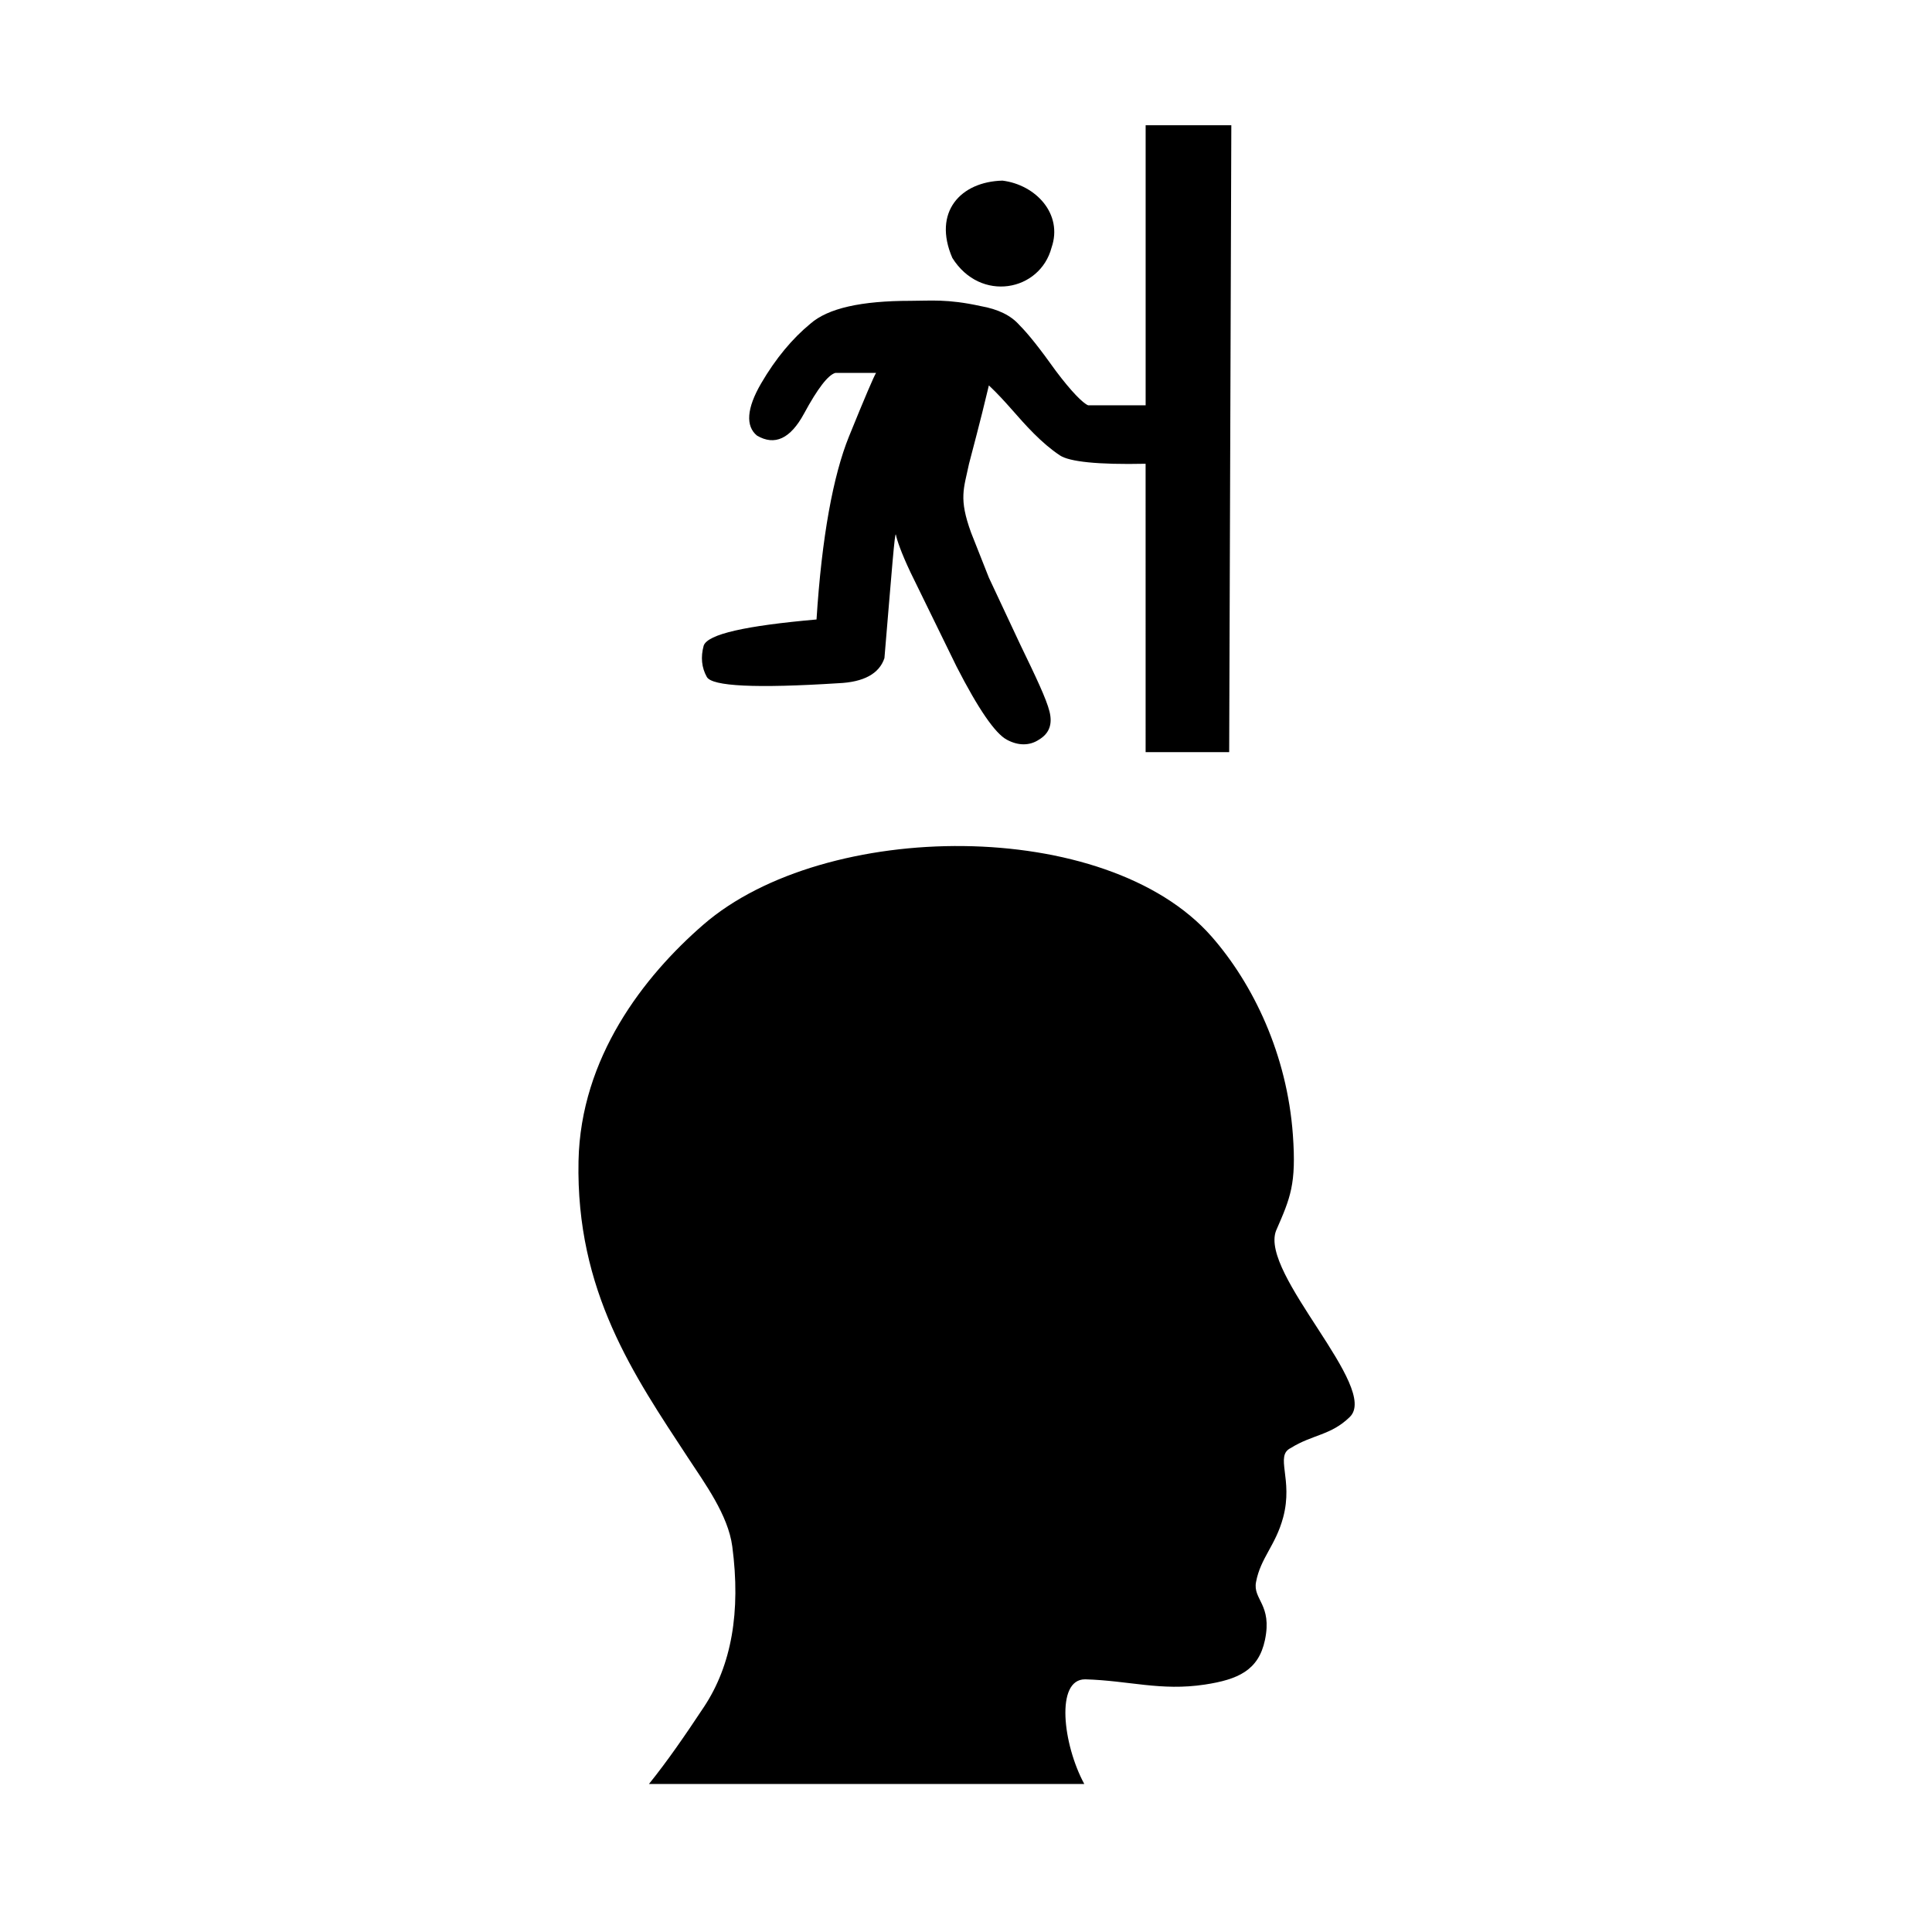 <?xml version="1.0" encoding="UTF-8"?>
<!-- Uploaded to: ICON Repo, www.svgrepo.com, Generator: ICON Repo Mixer Tools -->
<svg fill="#000000" width="800px" height="800px" version="1.1" viewBox="144 144 512 512" xmlns="http://www.w3.org/2000/svg">
 <g>
  <path d="m431.56 589.04c-7.902-0.023-5.898 17.254-0.211 27.738h-115.37c4.867-6.039 9.488-12.742 14.586-20.438 7.277-10.984 9.793-25.16 7.496-42.523-1.102-8.316-7.266-16.695-11.809-23.621-14.199-21.656-29.66-43.977-28.938-78.547 0.57-27.355 17.242-48.863 33.074-62.598 32.227-27.969 106.82-28.637 134.7 3.148 11.043 12.598 20.012 31.277 21.539 52.562 0.941 13.098-0.645 16.637-4.453 25.375-4.453 11.41 27.684 41.738 19.484 49.426-4.961 4.84-9.914 4.613-15.594 8.18-4.305 2.082 0.719 8.227-2.016 18.395-2.012 7.481-5.977 10.676-7.188 17.125-0.879 4.672 4.344 5.93 2.363 15.359-1.695 8.047-7.137 10.473-15.945 11.812-11.684 1.766-20.023-1.055-31.727-1.395z"/>
  <path d="m422.68 209.59c3.051-8.859-4.152-16.613-13.012-17.723-11.082 0.277-18.555 8.309-13.289 20.488 7.469 11.91 23.25 8.863 26.301-2.766zm47.066 133.73h-22.145l-0.004-76.418c-12.738 0.277-20.215-0.555-22.707-2.215-2.492-1.664-4.707-3.602-6.922-5.812-4.43-4.43-7.199-8.309-11.906-12.738-2.492 10.523-4.43 17.445-5.262 20.77-1.387 6.644-2.769 9.137 0.555 18.273l4.707 11.906 8.309 17.723c4.152 8.582 6.922 14.398 7.75 17.723 0.836 3.32 0 5.812-2.769 7.473-2.492 1.664-5.535 1.664-8.578 0-3.047-1.66-7.477-8.027-13.289-19.379l-12.184-24.922c-2.492-5.258-3.598-8.578-3.875-9.961-0.277-1.387-1.105 9.688-3.043 32.668-1.383 4.156-5.535 6.367-12.184 6.648-21.875 1.387-33.504 0.832-34.887-1.66-1.387-2.492-1.66-5.262-0.828-8.309 1.105-3.043 11.074-5.262 29.902-6.922 1.387-21.875 4.434-38.207 8.586-48.457 4.152-10.242 6.644-16.059 7.195-16.887h-10.797c-1.938 0.555-4.707 4.152-8.305 10.801-3.602 6.644-7.754 8.582-12.461 5.812-3.043-2.492-2.766-7.199 1.109-13.844 3.875-6.644 8.309-11.906 13.012-15.781 4.707-4.152 13.566-6.09 26.578-6.09 5.262 0 9.691-0.555 18.551 1.387 4.707 0.832 8.031 2.492 10.246 4.984 2.492 2.492 5.535 6.367 9.691 12.184 4.156 5.539 7.199 8.582 8.582 9.137h15.23v-74.227h22.707z"/>
 </g>
</svg>